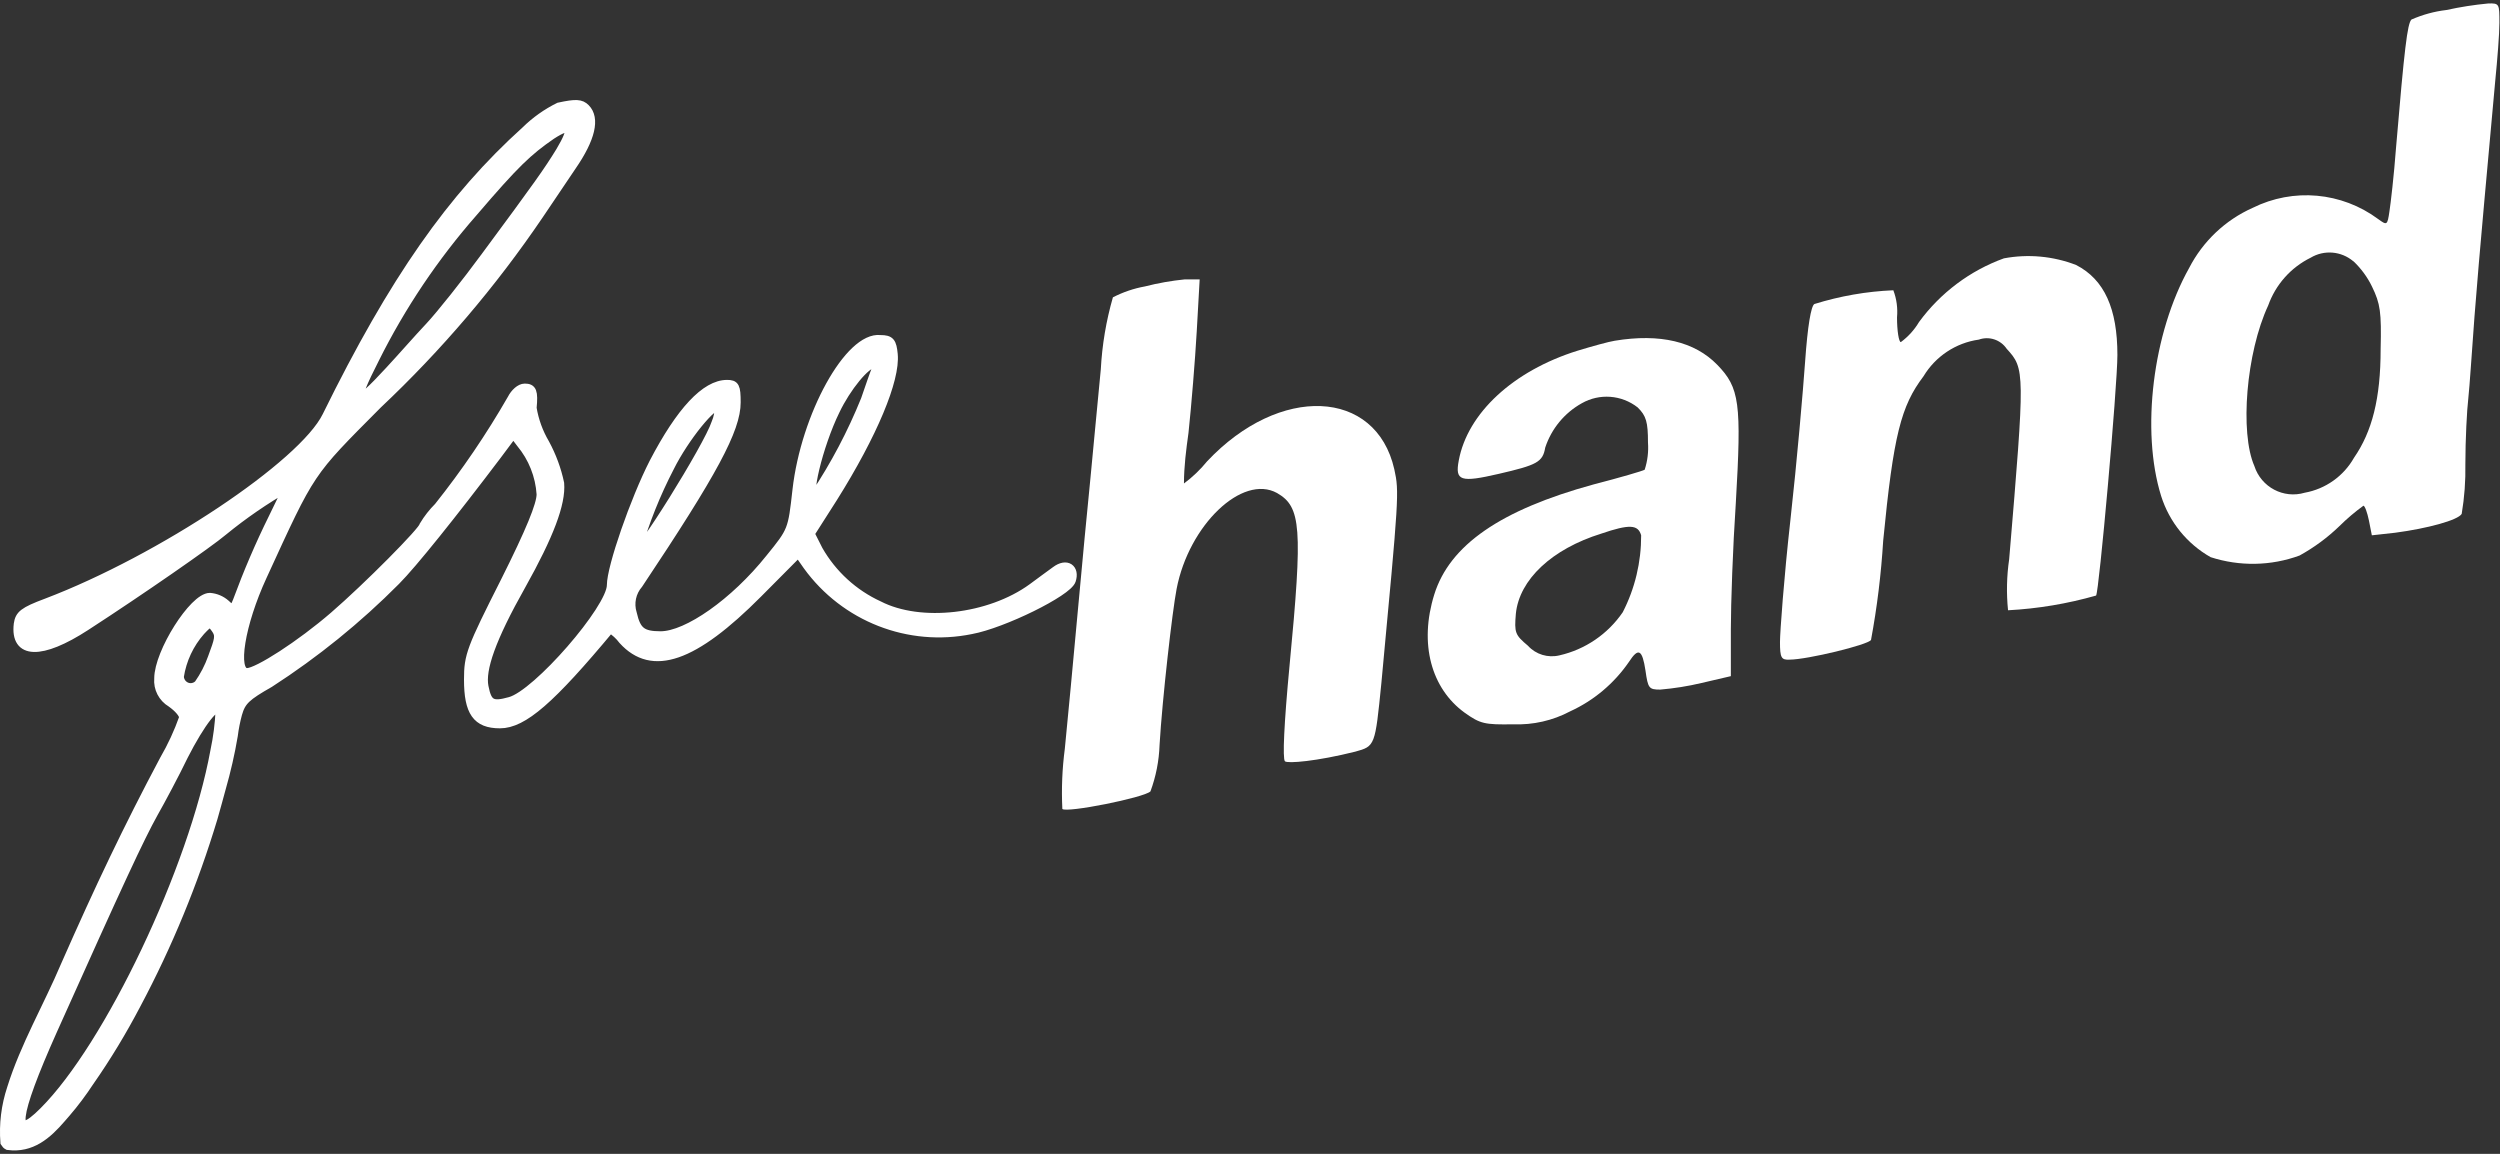 <?xml version="1.0" encoding="UTF-8"?>
<svg xmlns="http://www.w3.org/2000/svg" xmlns:xlink="http://www.w3.org/1999/xlink" width="130pt" height="60pt" viewBox="0 0 130 60" version="1.1">
<rect x="0" y="0" width="130" height="60" fill="#333333" stroke="none"/>
<g id="surface1">
<path style=" stroke:none;fill-rule:nonzero;fill:rgb(100%,100%,100%);fill-opacity:1;" d="M 127.215 0.52 C 126.586 0.594 125.977 0.762 125.395 1.016 C 125.184 1.23 125.031 2.5 124.594 7.676 C 124.488 9.109 124.312 10.609 124.25 11 C 124.145 11.723 124.121 11.723 123.664 11.391 C 121.766 9.984 119.25 9.758 117.137 10.809 C 115.711 11.445 114.547 12.551 113.832 13.941 C 111.945 17.312 111.32 22.391 112.379 25.793 C 112.805 27.141 113.723 28.277 114.953 28.973 C 116.461 29.461 118.09 29.434 119.578 28.887 C 120.336 28.469 121.035 27.953 121.656 27.352 C 122.043 26.969 122.457 26.617 122.898 26.297 C 122.969 26.297 123.098 26.645 123.184 27.066 L 123.336 27.836 L 124.543 27.703 C 126.23 27.48 127.809 27.051 128.008 26.723 C 128.152 25.867 128.215 25 128.199 24.133 C 128.199 22.852 128.281 21.305 128.352 20.715 C 128.418 20.125 128.543 18.219 128.672 16.477 C 128.914 13.281 129.434 7.754 129.754 4.188 C 129.863 3.098 129.969 1.77 129.969 1.188 C 129.969 0.203 129.969 0.164 129.391 0.18 C 128.656 0.25 127.93 0.363 127.215 0.52 Z M 122.367 13.574 C 122.77 13.953 123.102 14.402 123.344 14.902 C 123.777 15.793 123.84 16.23 123.793 18.164 C 123.793 20.73 123.344 22.449 122.41 23.801 C 121.867 24.762 120.926 25.426 119.848 25.621 C 118.742 25.949 117.582 25.332 117.227 24.234 C 116.465 22.496 116.801 18.344 117.945 15.887 C 118.332 14.801 119.121 13.91 120.152 13.402 C 120.855 12.98 121.75 13.055 122.375 13.59 Z M 122.367 13.574 "/>
<path style="fill-rule:nonzero;fill:rgb(100%,100%,100%);fill-opacity:1;stroke-width:0.6;stroke-linecap:butt;stroke-linejoin:miter;stroke:rgb(100%,100%,100%);stroke-opacity:1;stroke-miterlimit:10;" d="M 38.108 6.999 C 37.279 7.406 36.511 7.945 35.851 8.591 C 30.801 13.118 26.851 18.698 22.282 27.93 C 20.66 31.221 11 37.62 3.192 40.57 C 1.601 41.16 1.35 41.389 1.258 42.009 C 1.008 44.079 2.819 44.13 5.878 42.152 C 9.619 39.741 14.259 36.541 15.232 35.722 C 16.608 34.603 18.076 33.601 19.622 32.721 C 19.622 32.782 19.161 33.718 18.619 34.822 C 17.708 36.653 16.9 38.53 16.188 40.448 C 15.927 41.078 15.881 41.099 15.4 40.651 C 15.099 40.387 14.72 40.229 14.321 40.198 C 13.211 40.198 10.831 43.942 10.831 45.692 C 10.77 46.358 11.103 46.999 11.681 47.34 C 12.172 47.681 12.53 48.098 12.53 48.342 C 12.177 49.334 11.732 50.29 11.2 51.201 C 8.739 55.799 6.799 59.848 4.461 65.122 C 3.279 67.899 1.698 70.58 0.798 73.449 C 0.404 74.629 0.25 75.87 0.347 77.111 C 0.399 77.198 0.47 77.274 0.562 77.32 C 2.159 77.528 3.238 76.592 4.21 75.468 L 4.538 75.092 C 5.111 74.431 5.638 73.729 6.119 73.001 C 7.296 71.328 8.36 69.578 9.312 67.772 C 11.471 63.744 13.226 59.507 14.551 55.132 C 14.751 54.451 14.93 53.769 15.109 53.128 C 15.447 51.953 15.723 50.763 15.927 49.558 C 15.989 49.064 16.086 48.571 16.219 48.088 C 16.47 47.208 16.808 46.902 18.399 46.002 C 21.505 44.008 24.39 41.689 27 39.079 C 28.161 37.92 30.853 34.578 33.912 30.56 L 35.002 29.11 L 35.509 29.771 C 36.322 30.743 36.808 31.953 36.89 33.22 C 36.89 33.932 36.158 35.712 34.429 39.14 C 32.111 43.698 31.942 44.14 31.942 45.768 C 31.942 47.95 32.5 48.769 34.091 48.769 C 35.677 48.769 37.571 47.121 41.602 42.309 C 41.94 42.513 42.232 42.782 42.472 43.098 C 44.468 45.28 47.292 44.318 51.682 39.929 L 54.43 37.182 L 55.049 38.062 C 57.602 41.562 61.961 43.255 66.208 42.391 C 68.362 41.999 72.778 39.842 73.039 39.049 C 73.3 38.26 72.722 37.828 71.959 38.398 C 71.591 38.652 70.88 39.191 70.368 39.558 C 67.462 41.658 62.749 42.192 59.92 40.748 C 58.19 39.959 56.748 38.647 55.801 36.999 L 55.238 35.89 L 56.799 33.459 C 59.521 29.151 61.071 25.458 60.902 23.739 C 60.82 22.92 60.698 22.742 60.022 22.742 C 57.899 22.492 54.901 27.899 54.327 32.94 C 54.02 35.661 54.02 35.692 52.491 37.559 C 50.081 40.56 46.852 42.798 45.041 42.798 C 43.772 42.798 43.398 42.492 43.122 41.302 C 42.902 40.605 43.061 39.847 43.542 39.298 C 48.638 31.709 50.198 28.82 50.198 26.999 C 50.198 25.921 50.111 25.778 49.569 25.778 C 48.101 25.778 46.402 27.589 44.57 31.078 C 43.271 33.601 41.679 38.159 41.679 39.38 C 41.679 40.961 36.609 46.77 34.772 47.248 C 33.549 47.589 33.242 47.421 33.012 46.251 C 32.782 45.081 33.488 43.021 35.56 39.369 C 37.458 36.002 38.282 33.84 38.169 32.482 C 37.97 31.541 37.632 30.636 37.172 29.791 C 36.732 29.049 36.43 28.23 36.291 27.38 C 36.399 26.251 36.291 26.027 35.78 26.027 C 35.468 26.027 35.099 26.368 34.9 26.76 C 33.421 29.318 31.748 31.765 29.901 34.069 C 29.517 34.451 29.179 34.878 28.898 35.341 C 28.898 35.661 25.05 39.512 22.779 41.46 C 20.512 43.408 17.57 45.29 16.859 45.29 C 15.861 45.29 16.408 41.999 17.908 38.769 C 21.259 31.521 21.029 31.862 25.762 27.131 C 29.886 23.271 33.575 18.967 36.762 14.298 C 37.31 13.489 38.328 11.999 38.998 11.002 C 40.298 9.13 40.61 7.772 39.929 7.09 C 39.612 6.77 39.269 6.75 38.108 6.999 Z M 38.2 10 C 37.381 11.328 36.721 12.258 33.129 17.08 C 31.768 18.922 30.039 21.078 29.302 21.862 C 28.56 22.64 27.348 24.018 26.56 24.858 C 24.15 27.462 23.92 27.258 25.562 24.059 C 27.363 20.468 29.619 17.131 32.28 14.12 C 35.14 10.799 36 10 37.601 8.901 C 38.998 8.001 39.187 8.362 38.2 10 Z M 59.7 24.822 C 59.582 25.102 59.27 26.012 58.989 26.821 C 58.068 29.084 56.922 31.246 55.561 33.281 C 54.88 33.728 55.791 29.908 56.952 27.559 C 57.71 25.972 59.04 24.359 59.608 24.359 C 59.802 24.339 59.802 24.557 59.7 24.822 Z M 48.802 28.408 C 48.28 30 43.409 37.762 43.409 36.999 C 43.977 35.061 44.734 33.179 45.67 31.389 C 46.668 29.39 48.669 26.938 49.022 27.279 C 49.032 27.67 48.955 28.057 48.802 28.408 Z M 14.49 44.278 C 14.259 44.924 13.942 45.529 13.548 46.089 C 13.251 46.384 12.776 46.384 12.479 46.089 C 12.341 45.951 12.259 45.768 12.249 45.57 C 12.428 44.42 12.929 43.352 13.702 42.482 C 14.29 41.862 14.352 41.831 14.699 42.309 C 15.053 42.787 14.94 43.062 14.49 44.278 Z M 14.659 50.59 C 13.19 58.591 7.439 70.59 2.998 75 C 0.762 77.238 0.967 75.412 3.622 69.512 C 8.212 59.339 9.542 56.511 10.478 54.832 C 11.01 53.901 11.952 52.142 12.54 50.931 C 13.702 48.662 14.812 47.238 15.012 47.838 C 14.971 48.764 14.853 49.685 14.659 50.59 Z M 14.659 50.59 " transform="matrix(0.763,0,0,0.768,-0.015,0.188)"/>
<path style=" stroke:none;fill-rule:nonzero;fill:rgb(100%,100%,100%);fill-opacity:1;" d="M 104.203 13.434 C 102.438 14.074 100.902 15.227 99.789 16.746 C 99.547 17.152 99.227 17.508 98.844 17.789 C 98.738 17.789 98.645 17.199 98.645 16.508 C 98.688 16.027 98.625 15.543 98.453 15.094 C 97.059 15.152 95.68 15.395 94.348 15.809 C 94.172 15.914 93.996 16.961 93.867 18.789 C 93.758 20.324 93.438 24.031 93.102 27.035 C 92.766 30.039 92.559 32.887 92.559 33.387 C 92.559 34.207 92.629 34.324 93.059 34.301 C 93.965 34.301 97.148 33.531 97.293 33.277 C 97.609 31.574 97.82 29.852 97.926 28.117 C 98.461 22.621 98.852 21.113 100.02 19.57 C 100.645 18.531 101.703 17.828 102.898 17.66 C 103.434 17.469 104.027 17.664 104.348 18.137 C 105.301 19.18 105.301 19.285 104.477 29.078 C 104.348 29.957 104.328 30.852 104.418 31.734 C 105.969 31.652 107.504 31.395 108.996 30.969 C 109.148 30.812 110.105 20.109 110.105 18.457 C 110.105 16.062 109.434 14.539 107.961 13.781 C 106.762 13.316 105.461 13.199 104.203 13.434 Z M 104.203 13.434 "/>
<path style=" stroke:none;fill-rule:nonzero;fill:rgb(100%,100%,100%);fill-opacity:1;" d="M 59.535 14.895 C 58.953 15 58.395 15.191 57.871 15.461 C 57.52 16.68 57.309 17.938 57.242 19.203 C 57.066 21.113 56.809 23.664 56.703 24.863 C 56.371 28.082 55.715 35.516 55.371 38.93 C 55.234 39.969 55.191 41.02 55.242 42.066 C 55.465 42.281 59.488 41.48 59.824 41.152 C 60.109 40.379 60.27 39.562 60.297 38.738 C 60.441 36.32 60.961 31.773 61.184 30.621 C 61.824 27.297 64.602 24.641 66.406 25.637 C 67.656 26.359 67.75 27.402 67.055 34.625 C 66.77 37.625 66.688 39.453 66.816 39.586 C 66.945 39.715 68.48 39.586 70.473 39.086 C 71.504 38.801 71.504 38.801 71.832 35.516 C 72.742 25.793 72.766 25.598 72.504 24.402 C 71.551 20.199 66.535 19.984 62.77 23.988 C 62.418 24.422 62.012 24.809 61.566 25.141 C 61.566 24.262 61.68 23.379 61.801 22.512 C 61.953 21.09 62.145 18.727 62.23 17.242 L 62.383 14.527 L 61.617 14.527 C 60.914 14.598 60.219 14.719 59.535 14.895 Z M 59.535 14.895 "/>
<path style=" stroke:none;fill-rule:nonzero;fill:rgb(100%,100%,100%);fill-opacity:1;" d="M 83.965 17.719 C 83.66 17.766 82.797 18.004 82.016 18.242 C 78.688 19.285 76.309 21.484 75.855 23.949 C 75.656 25.008 75.941 25.102 77.934 24.641 C 79.926 24.18 80.223 24.031 80.352 23.273 C 80.676 22.293 81.355 21.469 82.254 20.969 C 83.176 20.445 84.32 20.531 85.156 21.184 C 85.605 21.621 85.695 21.953 85.695 23.012 C 85.73 23.488 85.672 23.969 85.523 24.426 C 85.414 24.492 84.223 24.84 82.863 25.191 C 78.016 26.52 75.383 28.348 74.582 30.914 C 73.781 33.48 74.43 35.805 76.16 37.059 C 76.977 37.641 77.199 37.688 78.688 37.664 C 79.719 37.703 80.738 37.473 81.652 36.988 C 82.879 36.426 83.934 35.539 84.703 34.422 C 85.199 33.656 85.398 33.77 85.566 34.875 C 85.695 35.789 85.742 35.859 86.332 35.859 C 87.055 35.797 87.77 35.684 88.477 35.516 L 90.004 35.16 L 90.004 32.734 C 90.004 31.383 90.109 28.426 90.262 26.16 C 90.566 20.945 90.461 20.164 89.293 18.965 C 88.125 17.766 86.324 17.328 83.965 17.719 Z M 85.34 27.836 C 85.344 29.227 85.02 30.598 84.383 31.836 C 83.605 32.973 82.43 33.773 81.094 34.078 C 80.496 34.223 79.867 34.035 79.453 33.578 C 78.781 33.012 78.742 32.902 78.824 31.918 C 79 30.137 80.703 28.547 83.262 27.75 C 84.727 27.25 85.18 27.273 85.34 27.836 Z M 85.34 27.836 "/>
</g>
</svg>
